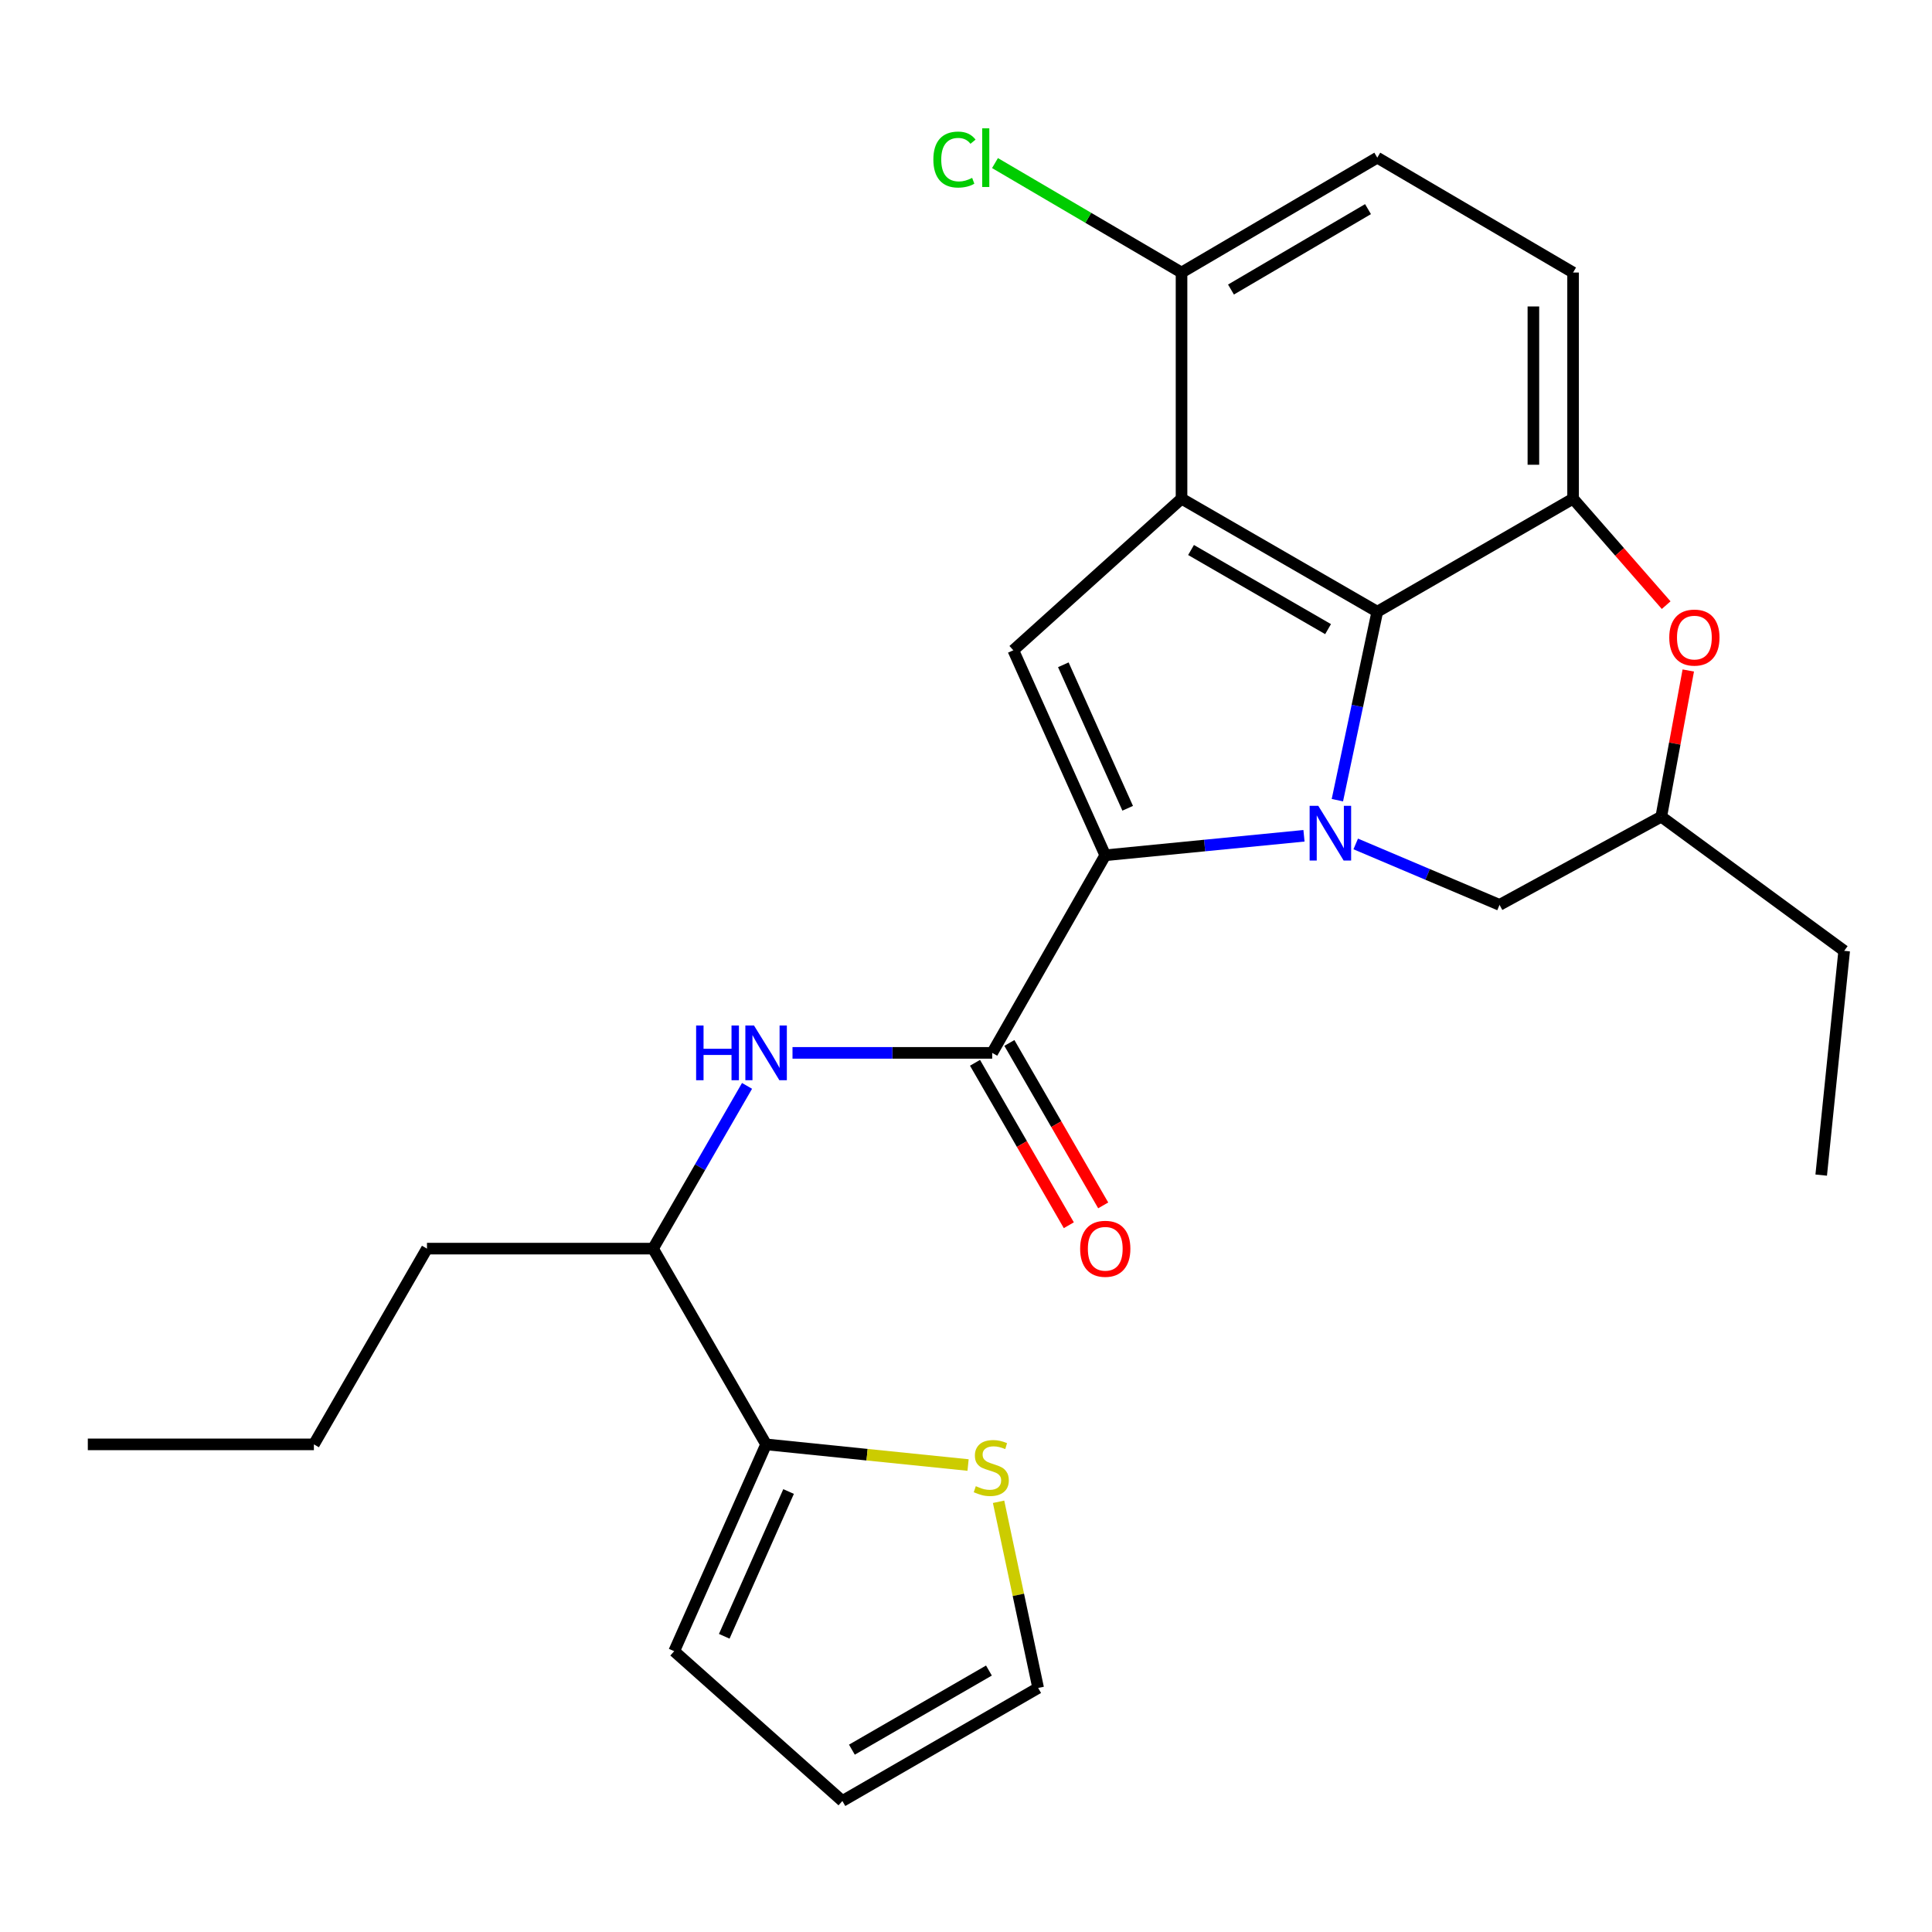 <?xml version='1.0' encoding='iso-8859-1'?>
<svg version='1.1' baseProfile='full'
              xmlns='http://www.w3.org/2000/svg'
                      xmlns:rdkit='http://www.rdkit.org/xml'
                      xmlns:xlink='http://www.w3.org/1999/xlink'
                  xml:space='preserve'
width='1000px' height='1000px' viewBox='0 0 1000 1000'>
<!-- END OF HEADER -->
<rect style='opacity:1.0;fill:#FFFFFF;stroke:none' width='1000' height='1000' x='0' y='0'> </rect>
<path class='bond-0' d='M 674.936,432.6 L 623.507,437.643' style='fill:none;fill-rule:evenodd;stroke:#0000FF;stroke-width:6px;stroke-linecap:butt;stroke-linejoin:miter;stroke-opacity:1' />
<path class='bond-0' d='M 623.507,437.643 L 572.079,442.686' style='fill:none;fill-rule:evenodd;stroke:#000000;stroke-width:6px;stroke-linecap:butt;stroke-linejoin:miter;stroke-opacity:1' />
<path class='bond-2' d='M 692.222,414.171 L 702.551,365.395' style='fill:none;fill-rule:evenodd;stroke:#0000FF;stroke-width:6px;stroke-linecap:butt;stroke-linejoin:miter;stroke-opacity:1' />
<path class='bond-2' d='M 702.551,365.395 L 712.88,316.62' style='fill:none;fill-rule:evenodd;stroke:#000000;stroke-width:6px;stroke-linecap:butt;stroke-linejoin:miter;stroke-opacity:1' />
<path class='bond-9' d='M 701.72,436.82 L 738.939,452.593' style='fill:none;fill-rule:evenodd;stroke:#0000FF;stroke-width:6px;stroke-linecap:butt;stroke-linejoin:miter;stroke-opacity:1' />
<path class='bond-9' d='M 738.939,452.593 L 776.158,468.367' style='fill:none;fill-rule:evenodd;stroke:#000000;stroke-width:6px;stroke-linecap:butt;stroke-linejoin:miter;stroke-opacity:1' />
<path class='bond-3' d='M 572.079,442.686 L 524.494,336.582' style='fill:none;fill-rule:evenodd;stroke:#000000;stroke-width:6px;stroke-linecap:butt;stroke-linejoin:miter;stroke-opacity:1' />
<path class='bond-3' d='M 583.687,418.363 L 550.378,344.091' style='fill:none;fill-rule:evenodd;stroke:#000000;stroke-width:6px;stroke-linecap:butt;stroke-linejoin:miter;stroke-opacity:1' />
<path class='bond-4' d='M 572.079,442.686 L 513.56,544.965' style='fill:none;fill-rule:evenodd;stroke:#000000;stroke-width:6px;stroke-linecap:butt;stroke-linejoin:miter;stroke-opacity:1' />
<path class='bond-1' d='M 611.559,258.112 L 712.88,316.62' style='fill:none;fill-rule:evenodd;stroke:#000000;stroke-width:6px;stroke-linecap:butt;stroke-linejoin:miter;stroke-opacity:1' />
<path class='bond-1' d='M 616.483,284.68 L 687.408,325.635' style='fill:none;fill-rule:evenodd;stroke:#000000;stroke-width:6px;stroke-linecap:butt;stroke-linejoin:miter;stroke-opacity:1' />
<path class='bond-10' d='M 611.559,258.112 L 611.559,141.063' style='fill:none;fill-rule:evenodd;stroke:#000000;stroke-width:6px;stroke-linecap:butt;stroke-linejoin:miter;stroke-opacity:1' />
<path class='bond-26' d='M 611.559,258.112 L 524.494,336.582' style='fill:none;fill-rule:evenodd;stroke:#000000;stroke-width:6px;stroke-linecap:butt;stroke-linejoin:miter;stroke-opacity:1' />
<path class='bond-5' d='M 712.88,316.62 L 814.223,258.112' style='fill:none;fill-rule:evenodd;stroke:#000000;stroke-width:6px;stroke-linecap:butt;stroke-linejoin:miter;stroke-opacity:1' />
<path class='bond-6' d='M 513.56,544.965 L 461.879,544.965' style='fill:none;fill-rule:evenodd;stroke:#000000;stroke-width:6px;stroke-linecap:butt;stroke-linejoin:miter;stroke-opacity:1' />
<path class='bond-6' d='M 461.879,544.965 L 410.199,544.965' style='fill:none;fill-rule:evenodd;stroke:#0000FF;stroke-width:6px;stroke-linecap:butt;stroke-linejoin:miter;stroke-opacity:1' />
<path class='bond-13' d='M 504.664,550.103 L 528.944,592.141' style='fill:none;fill-rule:evenodd;stroke:#000000;stroke-width:6px;stroke-linecap:butt;stroke-linejoin:miter;stroke-opacity:1' />
<path class='bond-13' d='M 528.944,592.141 L 553.223,634.179' style='fill:none;fill-rule:evenodd;stroke:#FF0000;stroke-width:6px;stroke-linecap:butt;stroke-linejoin:miter;stroke-opacity:1' />
<path class='bond-13' d='M 522.455,539.828 L 546.734,581.865' style='fill:none;fill-rule:evenodd;stroke:#000000;stroke-width:6px;stroke-linecap:butt;stroke-linejoin:miter;stroke-opacity:1' />
<path class='bond-13' d='M 546.734,581.865 L 571.014,623.903' style='fill:none;fill-rule:evenodd;stroke:#FF0000;stroke-width:6px;stroke-linecap:butt;stroke-linejoin:miter;stroke-opacity:1' />
<path class='bond-14' d='M 814.223,258.112 L 814.223,141.063' style='fill:none;fill-rule:evenodd;stroke:#000000;stroke-width:6px;stroke-linecap:butt;stroke-linejoin:miter;stroke-opacity:1' />
<path class='bond-14' d='M 793.679,240.555 L 793.679,158.62' style='fill:none;fill-rule:evenodd;stroke:#000000;stroke-width:6px;stroke-linecap:butt;stroke-linejoin:miter;stroke-opacity:1' />
<path class='bond-27' d='M 814.223,258.112 L 838.315,285.668' style='fill:none;fill-rule:evenodd;stroke:#000000;stroke-width:6px;stroke-linecap:butt;stroke-linejoin:miter;stroke-opacity:1' />
<path class='bond-27' d='M 838.315,285.668 L 862.406,313.223' style='fill:none;fill-rule:evenodd;stroke:#FF0000;stroke-width:6px;stroke-linecap:butt;stroke-linejoin:miter;stroke-opacity:1' />
<path class='bond-12' d='M 386.666,562.05 L 362.34,604.168' style='fill:none;fill-rule:evenodd;stroke:#0000FF;stroke-width:6px;stroke-linecap:butt;stroke-linejoin:miter;stroke-opacity:1' />
<path class='bond-12' d='M 362.34,604.168 L 338.015,646.286' style='fill:none;fill-rule:evenodd;stroke:#000000;stroke-width:6px;stroke-linecap:butt;stroke-linejoin:miter;stroke-opacity:1' />
<path class='bond-7' d='M 873.848,347.047 L 866.858,384.879' style='fill:none;fill-rule:evenodd;stroke:#FF0000;stroke-width:6px;stroke-linecap:butt;stroke-linejoin:miter;stroke-opacity:1' />
<path class='bond-7' d='M 866.858,384.879 L 859.868,422.711' style='fill:none;fill-rule:evenodd;stroke:#000000;stroke-width:6px;stroke-linecap:butt;stroke-linejoin:miter;stroke-opacity:1' />
<path class='bond-8' d='M 396.533,747.607 L 338.015,646.286' style='fill:none;fill-rule:evenodd;stroke:#000000;stroke-width:6px;stroke-linecap:butt;stroke-linejoin:miter;stroke-opacity:1' />
<path class='bond-11' d='M 396.533,747.607 L 448.802,752.951' style='fill:none;fill-rule:evenodd;stroke:#000000;stroke-width:6px;stroke-linecap:butt;stroke-linejoin:miter;stroke-opacity:1' />
<path class='bond-11' d='M 448.802,752.951 L 501.071,758.295' style='fill:none;fill-rule:evenodd;stroke:#CCCC00;stroke-width:6px;stroke-linecap:butt;stroke-linejoin:miter;stroke-opacity:1' />
<path class='bond-16' d='M 396.533,747.607 L 348.96,854.657' style='fill:none;fill-rule:evenodd;stroke:#000000;stroke-width:6px;stroke-linecap:butt;stroke-linejoin:miter;stroke-opacity:1' />
<path class='bond-16' d='M 408.172,772.008 L 374.871,846.943' style='fill:none;fill-rule:evenodd;stroke:#000000;stroke-width:6px;stroke-linecap:butt;stroke-linejoin:miter;stroke-opacity:1' />
<path class='bond-15' d='M 776.158,468.367 L 859.868,422.711' style='fill:none;fill-rule:evenodd;stroke:#000000;stroke-width:6px;stroke-linecap:butt;stroke-linejoin:miter;stroke-opacity:1' />
<path class='bond-20' d='M 611.559,141.063 L 563.282,112.737' style='fill:none;fill-rule:evenodd;stroke:#000000;stroke-width:6px;stroke-linecap:butt;stroke-linejoin:miter;stroke-opacity:1' />
<path class='bond-20' d='M 563.282,112.737 L 515.004,84.411' style='fill:none;fill-rule:evenodd;stroke:#00CC00;stroke-width:6px;stroke-linecap:butt;stroke-linejoin:miter;stroke-opacity:1' />
<path class='bond-28' d='M 611.559,141.063 L 712.88,81.608' style='fill:none;fill-rule:evenodd;stroke:#000000;stroke-width:6px;stroke-linecap:butt;stroke-linejoin:miter;stroke-opacity:1' />
<path class='bond-28' d='M 637.155,149.864 L 708.079,108.246' style='fill:none;fill-rule:evenodd;stroke:#000000;stroke-width:6px;stroke-linecap:butt;stroke-linejoin:miter;stroke-opacity:1' />
<path class='bond-17' d='M 516.863,777.321 L 527.105,825.503' style='fill:none;fill-rule:evenodd;stroke:#CCCC00;stroke-width:6px;stroke-linecap:butt;stroke-linejoin:miter;stroke-opacity:1' />
<path class='bond-17' d='M 527.105,825.503 L 537.346,873.684' style='fill:none;fill-rule:evenodd;stroke:#000000;stroke-width:6px;stroke-linecap:butt;stroke-linejoin:miter;stroke-opacity:1' />
<path class='bond-21' d='M 338.015,646.286 L 221,646.286' style='fill:none;fill-rule:evenodd;stroke:#000000;stroke-width:6px;stroke-linecap:butt;stroke-linejoin:miter;stroke-opacity:1' />
<path class='bond-19' d='M 814.223,141.063 L 712.88,81.608' style='fill:none;fill-rule:evenodd;stroke:#000000;stroke-width:6px;stroke-linecap:butt;stroke-linejoin:miter;stroke-opacity:1' />
<path class='bond-22' d='M 859.868,422.711 L 954.545,492.153' style='fill:none;fill-rule:evenodd;stroke:#000000;stroke-width:6px;stroke-linecap:butt;stroke-linejoin:miter;stroke-opacity:1' />
<path class='bond-18' d='M 348.96,854.657 L 436.014,932.192' style='fill:none;fill-rule:evenodd;stroke:#000000;stroke-width:6px;stroke-linecap:butt;stroke-linejoin:miter;stroke-opacity:1' />
<path class='bond-29' d='M 537.346,873.684 L 436.014,932.192' style='fill:none;fill-rule:evenodd;stroke:#000000;stroke-width:6px;stroke-linecap:butt;stroke-linejoin:miter;stroke-opacity:1' />
<path class='bond-29' d='M 511.873,864.668 L 440.941,905.623' style='fill:none;fill-rule:evenodd;stroke:#000000;stroke-width:6px;stroke-linecap:butt;stroke-linejoin:miter;stroke-opacity:1' />
<path class='bond-23' d='M 221,646.286 L 162.469,747.607' style='fill:none;fill-rule:evenodd;stroke:#000000;stroke-width:6px;stroke-linecap:butt;stroke-linejoin:miter;stroke-opacity:1' />
<path class='bond-24' d='M 954.545,492.153 L 942.652,608.232' style='fill:none;fill-rule:evenodd;stroke:#000000;stroke-width:6px;stroke-linecap:butt;stroke-linejoin:miter;stroke-opacity:1' />
<path class='bond-25' d='M 162.469,747.607 L 45.455,747.607' style='fill:none;fill-rule:evenodd;stroke:#000000;stroke-width:6px;stroke-linecap:butt;stroke-linejoin:miter;stroke-opacity:1' />
<path  class='atom-0' d='M 682.343 417.1
L 691.623 432.1
Q 692.543 433.58, 694.023 436.26
Q 695.503 438.94, 695.583 439.1
L 695.583 417.1
L 699.343 417.1
L 699.343 445.42
L 695.463 445.42
L 685.503 429.02
Q 684.343 427.1, 683.103 424.9
Q 681.903 422.7, 681.543 422.02
L 681.543 445.42
L 677.863 445.42
L 677.863 417.1
L 682.343 417.1
' fill='#0000FF'/>
<path  class='atom-7' d='M 360.313 530.805
L 364.153 530.805
L 364.153 542.845
L 378.633 542.845
L 378.633 530.805
L 382.473 530.805
L 382.473 559.125
L 378.633 559.125
L 378.633 546.045
L 364.153 546.045
L 364.153 559.125
L 360.313 559.125
L 360.313 530.805
' fill='#0000FF'/>
<path  class='atom-7' d='M 390.273 530.805
L 399.553 545.805
Q 400.473 547.285, 401.953 549.965
Q 403.433 552.645, 403.513 552.805
L 403.513 530.805
L 407.273 530.805
L 407.273 559.125
L 403.393 559.125
L 393.433 542.725
Q 392.273 540.805, 391.033 538.605
Q 389.833 536.405, 389.473 535.725
L 389.473 559.125
L 385.793 559.125
L 385.793 530.805
L 390.273 530.805
' fill='#0000FF'/>
<path  class='atom-8' d='M 864.011 330.008
Q 864.011 323.208, 867.371 319.408
Q 870.731 315.608, 877.011 315.608
Q 883.291 315.608, 886.651 319.408
Q 890.011 323.208, 890.011 330.008
Q 890.011 336.888, 886.611 340.808
Q 883.211 344.688, 877.011 344.688
Q 870.771 344.688, 867.371 340.808
Q 864.011 336.928, 864.011 330.008
M 877.011 341.488
Q 881.331 341.488, 883.651 338.608
Q 886.011 335.688, 886.011 330.008
Q 886.011 324.448, 883.651 321.648
Q 881.331 318.808, 877.011 318.808
Q 872.691 318.808, 870.331 321.608
Q 868.011 324.408, 868.011 330.008
Q 868.011 335.728, 870.331 338.608
Q 872.691 341.488, 877.011 341.488
' fill='#FF0000'/>
<path  class='atom-12' d='M 505.08 769.243
Q 505.4 769.363, 506.72 769.923
Q 508.04 770.483, 509.48 770.843
Q 510.96 771.163, 512.4 771.163
Q 515.08 771.163, 516.64 769.883
Q 518.2 768.563, 518.2 766.283
Q 518.2 764.723, 517.4 763.763
Q 516.64 762.803, 515.44 762.283
Q 514.24 761.763, 512.24 761.163
Q 509.72 760.403, 508.2 759.683
Q 506.72 758.963, 505.64 757.443
Q 504.6 755.923, 504.6 753.363
Q 504.6 749.803, 507 747.603
Q 509.44 745.403, 514.24 745.403
Q 517.52 745.403, 521.24 746.963
L 520.32 750.043
Q 516.92 748.643, 514.36 748.643
Q 511.6 748.643, 510.08 749.803
Q 508.56 750.923, 508.6 752.883
Q 508.6 754.403, 509.36 755.323
Q 510.16 756.243, 511.28 756.763
Q 512.44 757.283, 514.36 757.883
Q 516.92 758.683, 518.44 759.483
Q 519.96 760.283, 521.04 761.923
Q 522.16 763.523, 522.16 766.283
Q 522.16 770.203, 519.52 772.323
Q 516.92 774.403, 512.56 774.403
Q 510.04 774.403, 508.12 773.843
Q 506.24 773.323, 504 772.403
L 505.08 769.243
' fill='#CCCC00'/>
<path  class='atom-14' d='M 559.079 646.366
Q 559.079 639.566, 562.439 635.766
Q 565.799 631.966, 572.079 631.966
Q 578.359 631.966, 581.719 635.766
Q 585.079 639.566, 585.079 646.366
Q 585.079 653.246, 581.679 657.166
Q 578.279 661.046, 572.079 661.046
Q 565.839 661.046, 562.439 657.166
Q 559.079 653.286, 559.079 646.366
M 572.079 657.846
Q 576.399 657.846, 578.719 654.966
Q 581.079 652.046, 581.079 646.366
Q 581.079 640.806, 578.719 638.006
Q 576.399 635.166, 572.079 635.166
Q 567.759 635.166, 565.399 637.966
Q 563.079 640.766, 563.079 646.366
Q 563.079 652.086, 565.399 654.966
Q 567.759 657.846, 572.079 657.846
' fill='#FF0000'/>
<path  class='atom-21' d='M 483.107 82.588
Q 483.107 75.548, 486.387 71.868
Q 489.707 68.148, 495.987 68.148
Q 501.827 68.148, 504.947 72.268
L 502.307 74.428
Q 500.027 71.428, 495.987 71.428
Q 491.707 71.428, 489.427 74.308
Q 487.187 77.148, 487.187 82.588
Q 487.187 88.188, 489.507 91.068
Q 491.867 93.948, 496.427 93.948
Q 499.547 93.948, 503.187 92.068
L 504.307 95.068
Q 502.827 96.028, 500.587 96.588
Q 498.347 97.148, 495.867 97.148
Q 489.707 97.148, 486.387 93.388
Q 483.107 89.628, 483.107 82.588
' fill='#00CC00'/>
<path  class='atom-21' d='M 508.387 66.428
L 512.067 66.428
L 512.067 96.788
L 508.387 96.788
L 508.387 66.428
' fill='#00CC00'/>
</svg>
